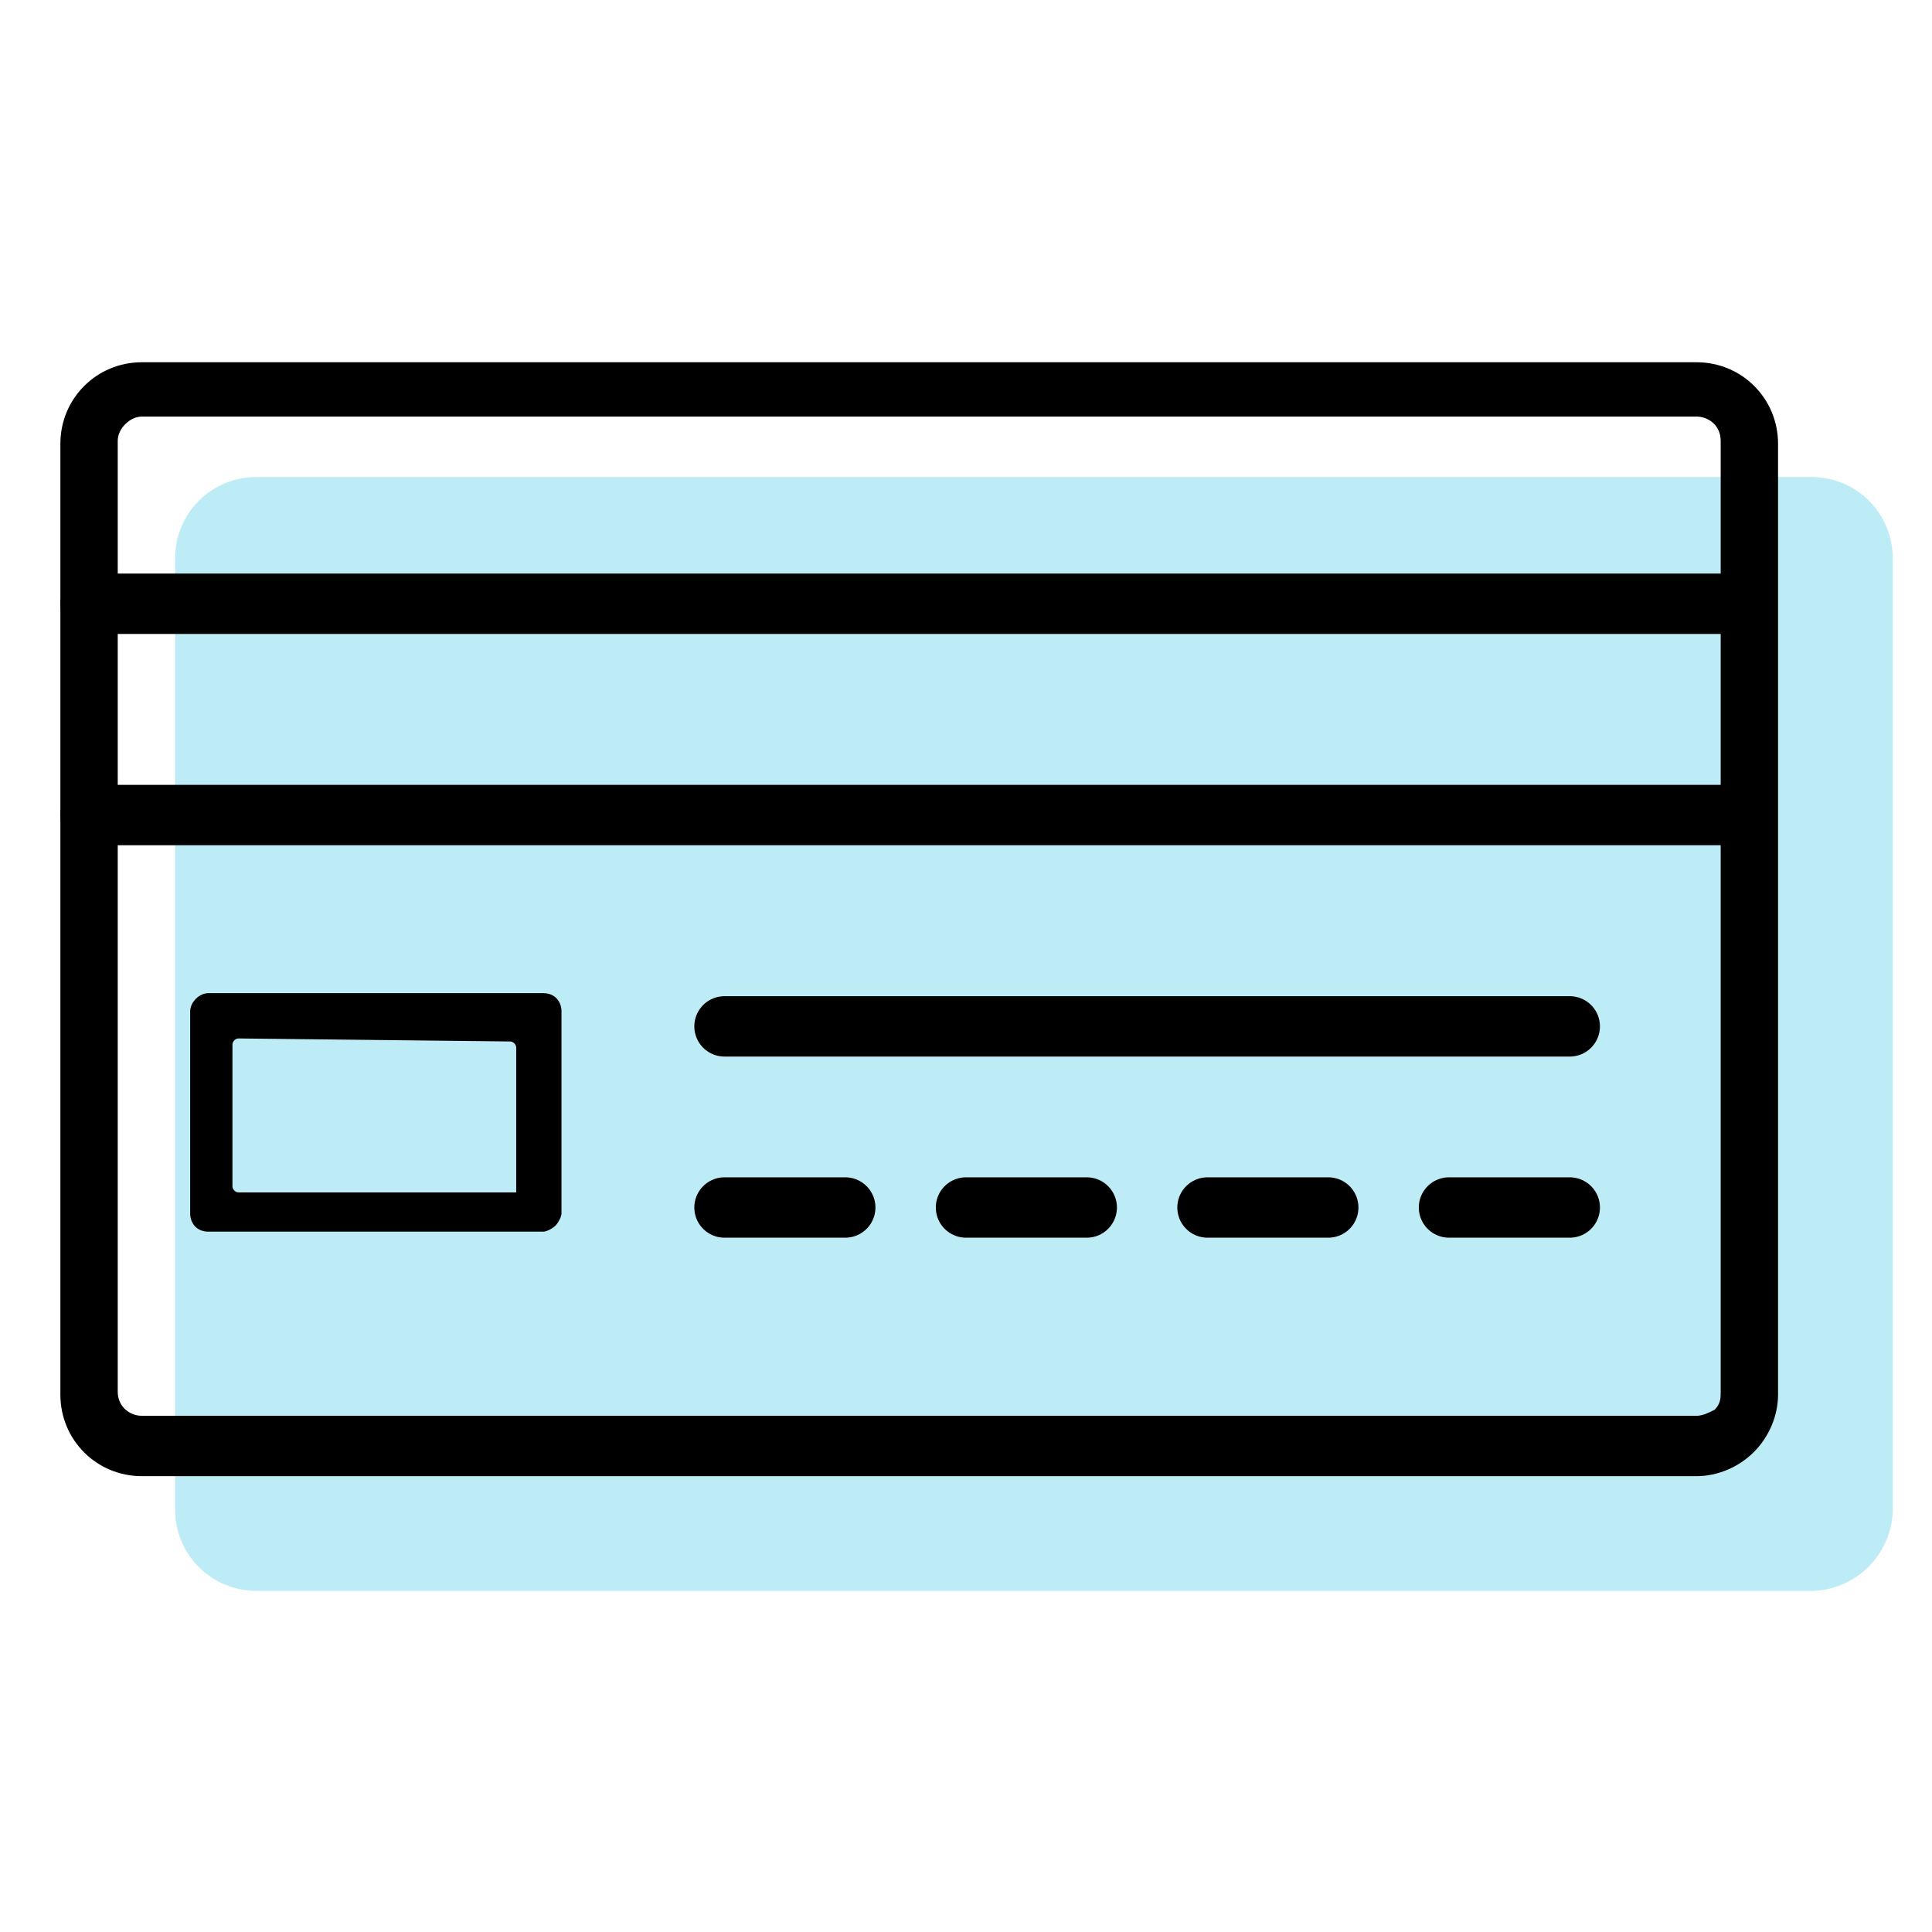 <?xml version="1.0" encoding="utf-8"?>
<!-- Generator: Adobe Illustrator 27.0.1, SVG Export Plug-In . SVG Version: 6.00 Build 0)  -->
<svg version="1.1" id="Layer_1" xmlns="http://www.w3.org/2000/svg" xmlns:xlink="http://www.w3.org/1999/xlink" x="0px" y="0px"
	 viewBox="0 0 64 64" style="enable-background:new 0 0 64 64;" xml:space="preserve">
<style type="text/css">
	.st0{fill-rule:evenodd;clip-rule:evenodd;fill:#BEECF6;}
	.st1{fill-rule:evenodd;clip-rule:evenodd;}
	.st2{fill:none;stroke:#000000;stroke-width:2;stroke-linecap:round;}
</style>
<path class="st0" d="M8.5,52.7c-1.5,0-2.7-1.2-2.7-2.7V18.5c0-1.5,1.2-2.7,2.7-2.7H60c1.5,0,2.7,1.2,2.7,2.7V50
	c0,0.7-0.3,1.4-0.8,1.9s-1.2,0.8-1.9,0.8H8.5z"/>
<path class="st1" d="M4.7,13.8c-0.4,0-0.8,0.4-0.8,0.8v31.5c0,0.5,0.4,0.8,0.8,0.8h51.5c0.2,0,0.4-0.1,0.6-0.2
	c0.2-0.2,0.2-0.4,0.2-0.6V14.6c0-0.5-0.4-0.8-0.8-0.8H4.7z M4.7,48.9c-1.5,0-2.7-1.2-2.7-2.7V14.7C2,13.2,3.2,12,4.7,12h51.5
	c1.5,0,2.7,1.2,2.7,2.7v31.5c0,0.7-0.3,1.4-0.8,1.9s-1.2,0.8-1.9,0.8H4.7z"/>
<path class="st2" d="M48,40h4"/>
<path class="st2" d="M40,40h4"/>
<path class="st2" d="M32,40h4"/>
<path class="st2" d="M24,40h4"/>
<path class="st2" d="M24,34h28"/>
<path class="st2" d="M3,20h54"/>
<path class="st2" d="M3,27h54"/>
<path class="st1" d="M7.9,34.4c-0.1,0-0.2,0.1-0.2,0.2v4.7c0,0.1,0.1,0.2,0.2,0.2H17h0.1v-0.1v-4.7c0-0.1-0.1-0.2-0.2-0.2L7.9,34.4
	L7.9,34.4z M6.9,40.8c-0.4,0-0.6-0.3-0.6-0.6v-6.7c0-0.3,0.3-0.6,0.6-0.6H18c0.4,0,0.6,0.3,0.6,0.6v6.7c0,0.1-0.1,0.3-0.2,0.4
	c-0.1,0.1-0.3,0.2-0.4,0.2H6.9z"/>
</svg>
